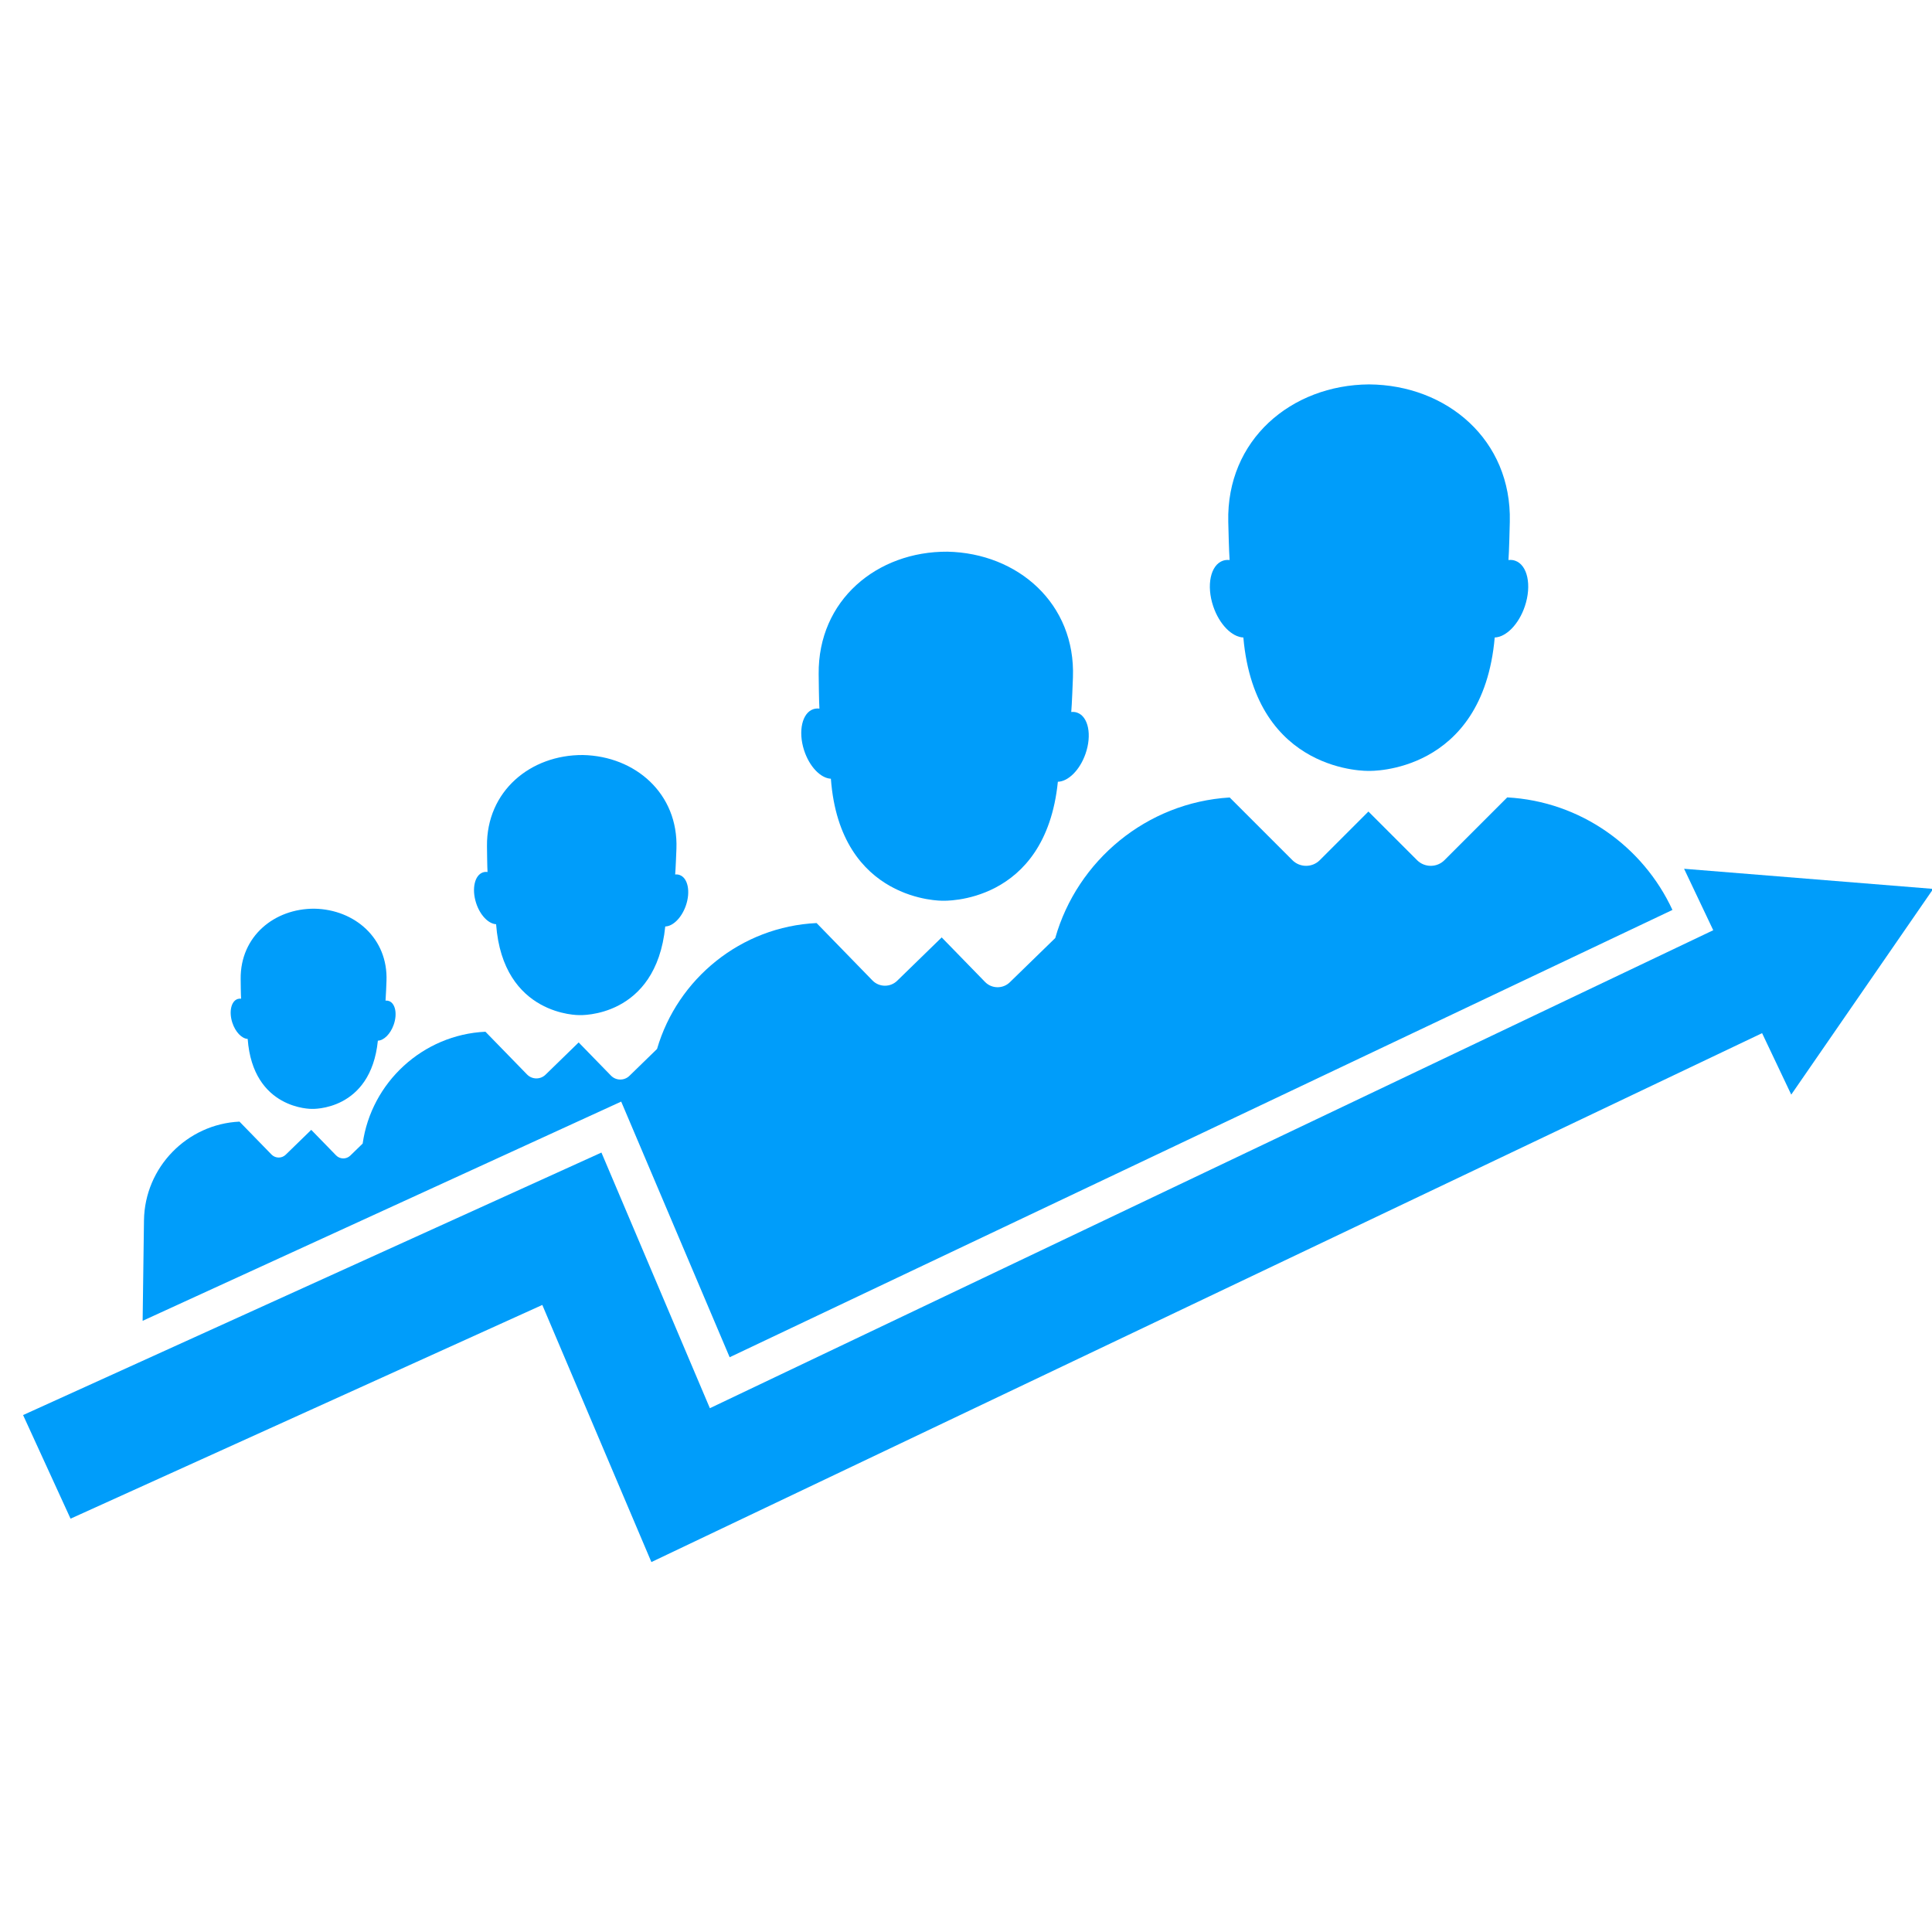 <?xml version="1.0" encoding="UTF-8" standalone="no"?>
<!-- Created with Inkscape (http://www.inkscape.org/) -->

<svg
   width="65"
   height="65"
   viewBox="0 0 17.198 17.198"
   version="1.1"
   id="svg106"
   inkscape:version="1.1.1 (3bf5ae0d25, 2021-09-20)"
   sodipodi:docname="icon2.svg"
   xmlns:inkscape="http://www.inkscape.org/namespaces/inkscape"
   xmlns:sodipodi="http://sodipodi.sourceforge.net/DTD/sodipodi-0.dtd"
   xmlns="http://www.w3.org/2000/svg"
   xmlns:svg="http://www.w3.org/2000/svg">
  <sodipodi:namedview
     id="namedview108"
     pagecolor="#505050"
     bordercolor="#eeeeee"
     borderopacity="1"
     inkscape:pageshadow="0"
     inkscape:pageopacity="0"
     inkscape:pagecheckerboard="0"
     inkscape:document-units="mm"
     showgrid="false"
     units="px"
     inkscape:zoom="8.3856041"
     inkscape:cx="18.305181"
     inkscape:cy="17.351165"
     inkscape:window-width="1920"
     inkscape:window-height="1017"
     inkscape:window-x="-8"
     inkscape:window-y="-8"
     inkscape:window-maximized="1"
     inkscape:current-layer="g18" />
  <defs
     id="defs103" />
  <g
     inkscape:label="Layer 1"
     inkscape:groupmode="layer"
     id="layer1">
    <g
       id="g18"
       transform="matrix(0.279,0,0,0.279,0.8,0.8)">
      <g
         id="g76"
         transform="matrix(0.068,0,0,0.068,-167.311,-77.441)">
        <path
           fill="#009dfa"
           d="m 2600.78,1566.35 c -0.51,-0.18 -1.05,-0.24 -1.6,-0.18 0.18,-1.93 0.4,-7.99 0.45,-9.29 0.74,-19.91 -14.85,-33.46 -33.76,-33.85 -18.92,-0.12 -34.86,13.01 -34.66,32.93 0.01,1.3 0.07,7.37 0.2,9.3 -0.55,-0.07 -1.09,-0.03 -1.6,0.14 -3.05,0.98 -4.18,5.94 -2.53,11.06 1.43,4.42 4.46,7.53 7.22,7.67 2.47,33.27 30.05,32.83 30.05,32.83 h 0.06 0.06 c 0,0 27.55,1.18 30.92,-32.01 2.76,-0.07 5.88,-3.09 7.42,-7.47 1.79,-5.09 0.79,-10.07 -2.23,-11.13 z"
           id="path62" />
        <path
           fill="#009dfa"
           d="m 2737.16,1507.21 c -0.67,-0.23 -1.36,-0.31 -2.08,-0.23 0.23,-2.51 0.52,-10.38 0.59,-12.07 0.96,-25.86 -19.29,-43.47 -43.86,-43.98 -24.58,-0.16 -45.3,16.9 -45.03,42.79 0.02,1.69 0.1,9.57 0.26,12.08 -0.71,-0.09 -1.41,-0.04 -2.08,0.17 -3.96,1.27 -5.43,7.71 -3.28,14.38 1.85,5.75 5.79,9.78 9.38,9.96 3.21,43.23 39.04,42.65 39.04,42.65 h 0.08 0.08 c 0,0 35.8,1.53 40.17,-41.59 3.59,-0.09 7.63,-4.01 9.64,-9.71 2.31,-6.59 1.01,-13.07 -2.91,-14.45 z"
           id="path64" />
        <path
           fill="#009dfa"
           d="m 2923.71,1431.05 c -0.89,-0.32 -1.83,-0.41 -2.79,-0.31 0.31,-3.36 0.7,-13.93 0.79,-16.2 1.29,-34.71 -25.88,-58.34 -58.87,-59.02 -32.99,-0.21 -60.79,22.69 -60.43,57.42 0.02,2.27 0.13,12.85 0.35,16.22 -0.95,-0.13 -1.89,-0.06 -2.79,0.23 -5.31,1.71 -7.29,10.35 -4.41,19.29 2.49,7.71 7.77,13.13 12.58,13.37 4.31,58.01 52.39,57.24 52.39,57.24 h 0.1 0.1 c 0,0 48.04,2.06 53.91,-55.82 4.82,-0.12 10.24,-5.38 12.94,-13.03 3.13,-8.85 1.39,-17.54 -3.87,-19.39 z"
           id="path66" />
        <path
           fill="#009dfa"
           d="m 3129.15,1359.74 c -0.99,-0.34 -2.03,-0.43 -3.09,-0.3 0.3,-3.73 0.57,-15.43 0.63,-17.95 0.91,-38.44 -29.52,-64.2 -66.05,-64.46 -36.52,0.26 -66.96,26.02 -66.05,64.46 0.06,2.52 0.34,14.22 0.63,17.95 -1.06,-0.12 -2.1,-0.03 -3.09,0.3 -5.86,1.97 -7.91,11.57 -4.59,21.42 2.87,8.5 8.8,14.42 14.13,14.62 5.64,64.16 58.85,62.59 58.85,62.59 h 0.12 0.12 c 0,0 53.21,1.57 58.85,-62.59 5.33,-0.2 11.26,-6.11 14.13,-14.62 3.33,-9.86 1.27,-19.45 -4.59,-21.42 z"
           id="path68" />
        <path
           fill="#009dfa"
           d="m 3203,1523.61 c -13.76,-29.75 -43.18,-50.94 -77.52,-52.8 l -29.46,29.46 c -3.53,3.53 -9.31,3.53 -12.84,0 l -22.78,-22.78 c -0.02,-0.02 -0.03,-0.04 -0.05,-0.06 -0.02,0.02 -0.03,0.04 -0.05,0.06 l -22.78,22.78 c -3.53,3.53 -9.31,3.53 -12.84,0 l -29.42,-29.42 c -38.98,2.35 -71.52,29.6 -81.85,65.95 l -21.34,20.77 c -3.23,3.14 -8.45,3.07 -11.59,-0.16 l -20.3,-20.85 c -0.02,-0.02 -0.03,-0.04 -0.05,-0.06 -0.02,0.02 -0.03,0.04 -0.05,0.05 l -20.85,20.3 c -3.23,3.15 -8.45,3.08 -11.59,-0.15 l -26.21,-26.93 c -35.42,1.66 -65.25,26.11 -74.86,59.07 l -12.98,12.63 c -2.41,2.34 -6.29,2.29 -8.64,-0.12 l -15.13,-15.54 c -0.01,-0.01 -0.02,-0.03 -0.03,-0.04 -0.01,0.01 -0.02,0.03 -0.03,0.04 l -15.54,15.13 c -2.41,2.34 -6.29,2.29 -8.64,-0.12 l -19.53,-20.06 c -29.34,1.38 -53.54,23.74 -57.6,52.47 l -5.81,5.65 c -1.85,1.8 -4.84,1.76 -6.65,-0.09 l -11.64,-11.96 c -0.01,-0.01 -0.02,-0.02 -0.03,-0.03 -0.01,0.01 -0.02,0.02 -0.03,0.03 l -11.96,11.64 c -1.85,1.8 -4.84,1.76 -6.65,-0.09 l -15.03,-15.44 c -24.57,1.15 -44.47,21.42 -44.81,46.33 l -0.63,47.13 224.54,-102.86 50.89,119.95 z"
           id="path70" />
        <g
           id="g74">
          <polygon
             fill="#009dfa"
             points="3325.35,1513.74 3208.46,1504.3 3222.14,1533.13 2751.36,1757.4 2700.48,1637.45 2429.12,1760.62 2451.39,1809.23 2672.74,1708.95 2723.92,1829.59 3245.06,1581.43 3258.74,1610.26 "
             id="polygon72" />
        </g>
      </g>
    </g>
  </g>
</svg>
